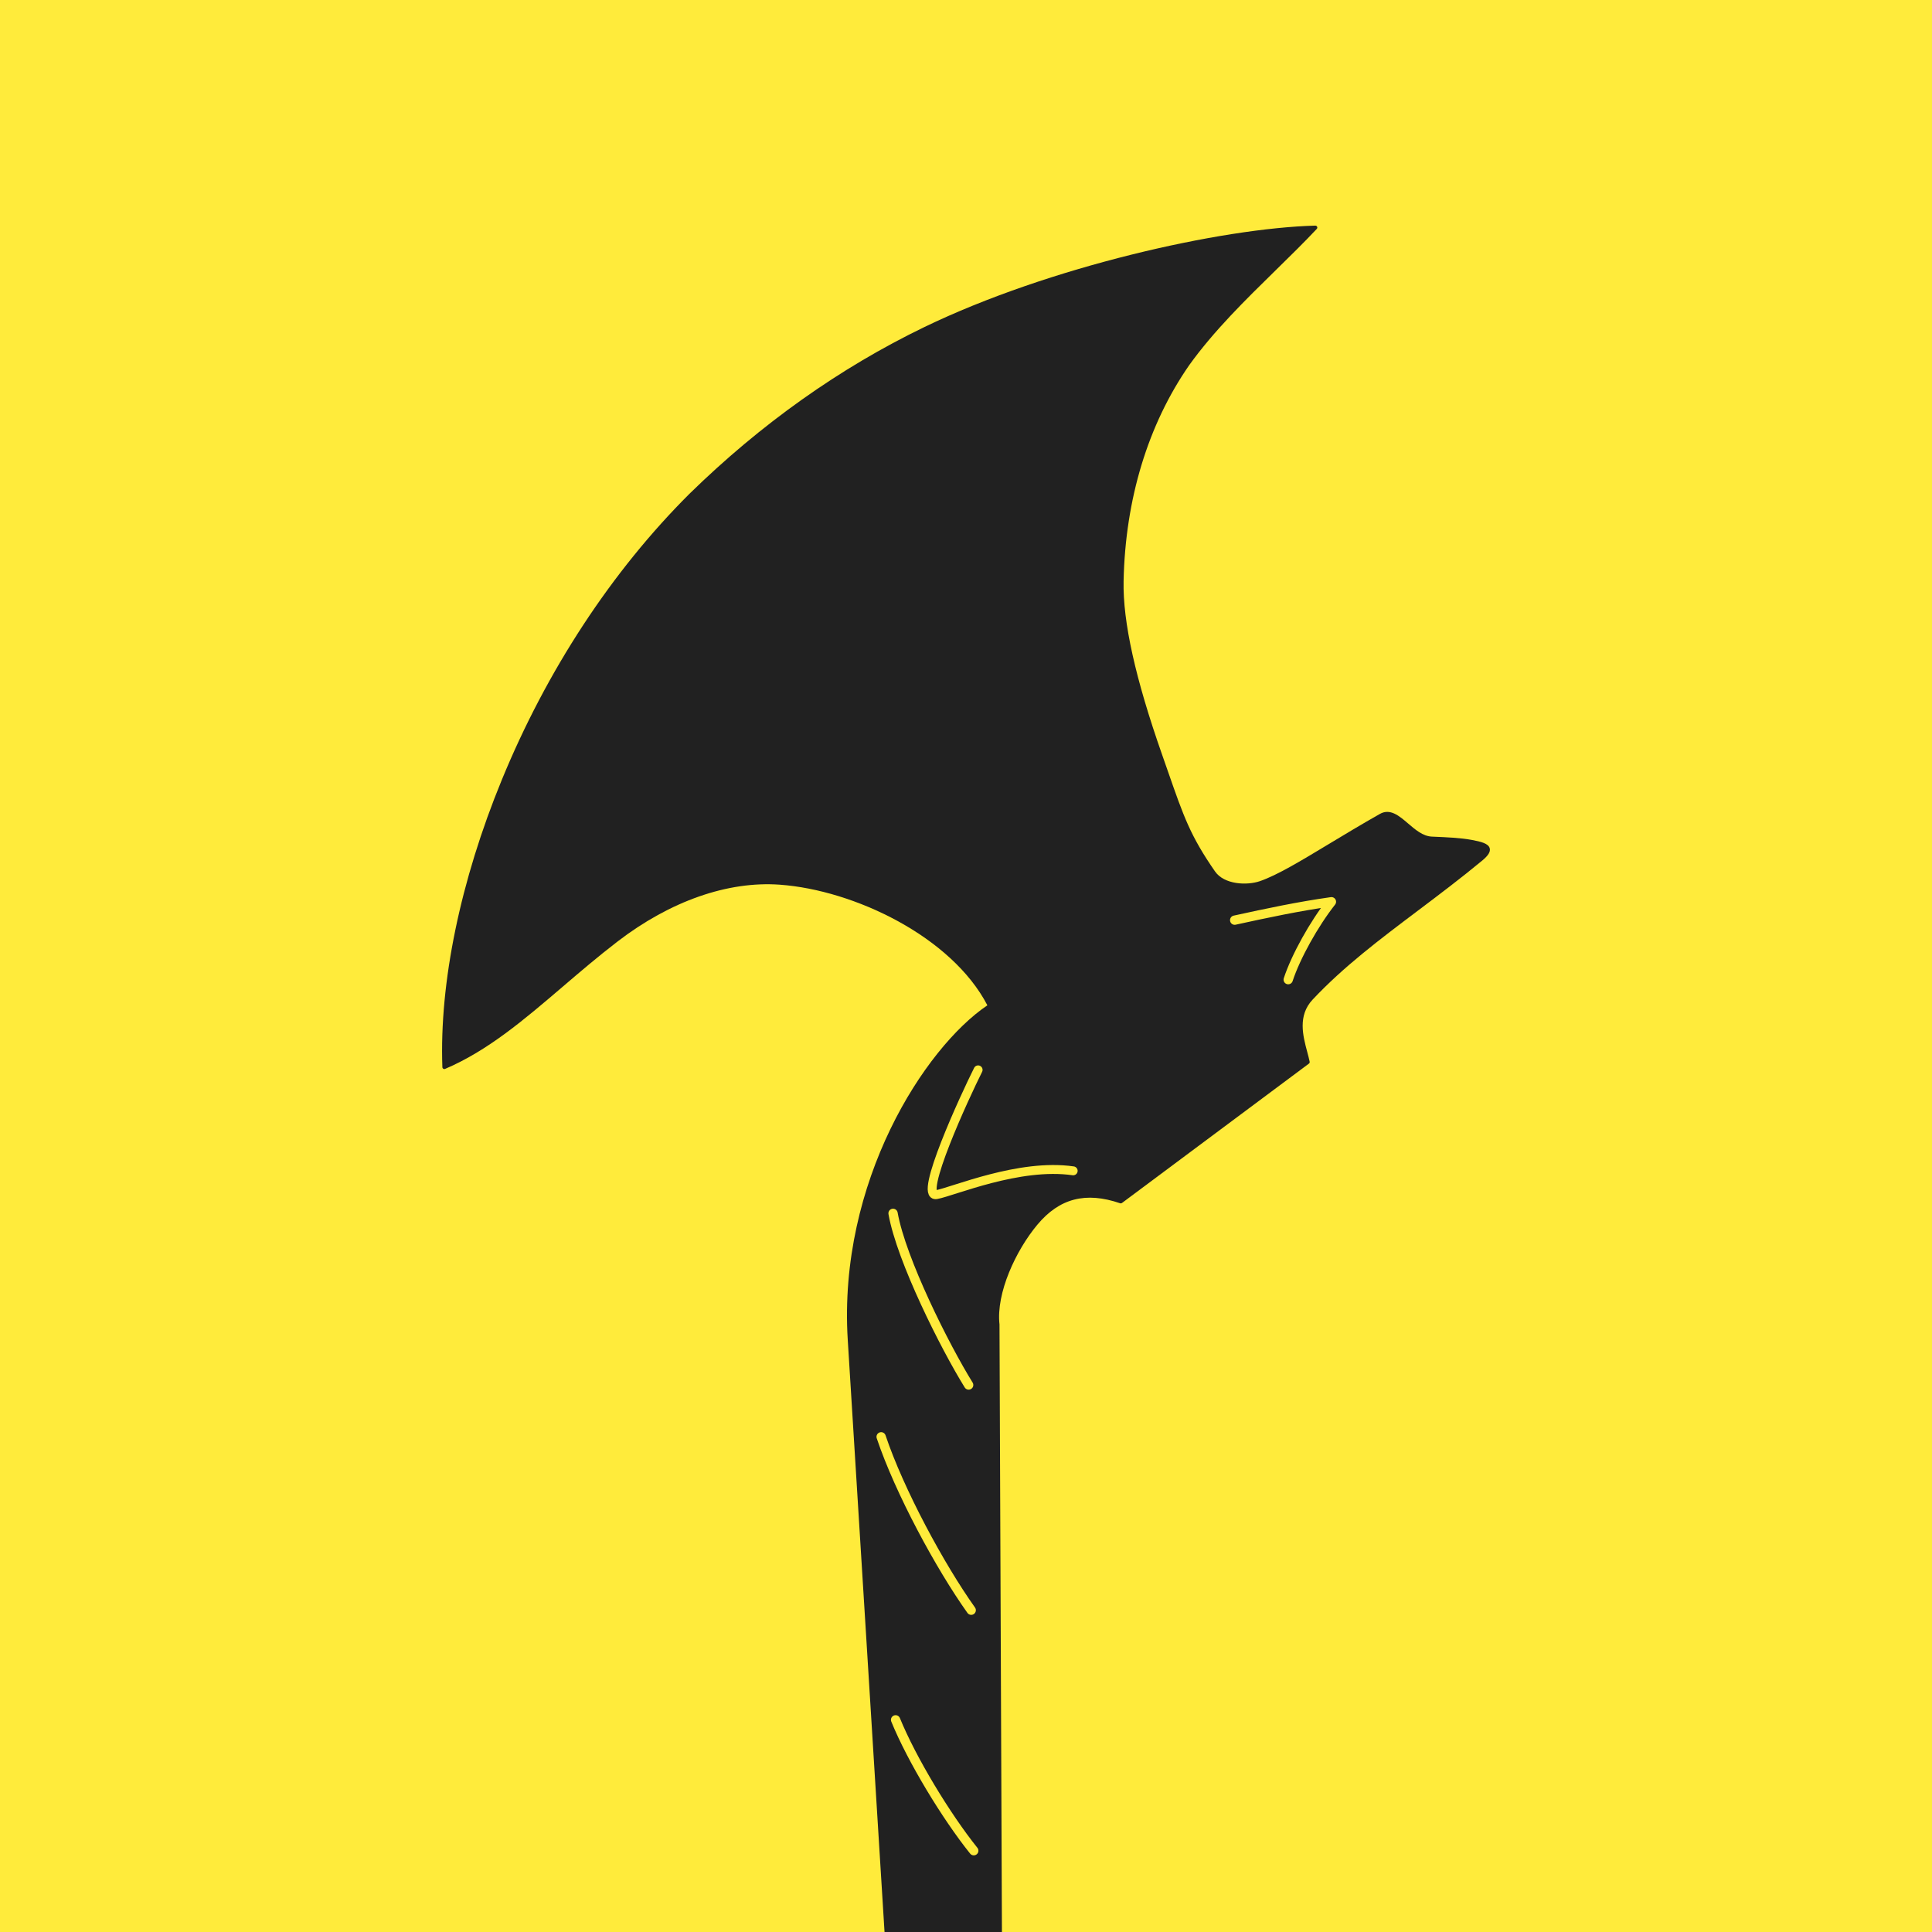 <?xml version="1.0" encoding="UTF-8"?>
<svg id="Layer_1" xmlns="http://www.w3.org/2000/svg" version="1.1" viewBox="0 0 520 520">
  <!-- Generator: Adobe Illustrator 29.5.1, SVG Export Plug-In . SVG Version: 2.1.0 Build 141)  -->
  <defs>
    <style>
      .st0, .st1, .st2 {
        fill: none;
        stroke: #ffeb3b;
        stroke-linecap: round;
      }

      .st0, .st2 {
        stroke-width: 2.5px;
      }

      .st3 {
        fill: #212121;
      }

      .st1 {
        stroke-width: 2.4px;
      }

      .st1, .st2 {
        stroke-linejoin: round;
      }

      .st4 {
        fill: #ffeb3b;
      }
    </style>
  </defs>
  <rect class="st4" width="520" height="520"/>
  <g>
    <path class="st3" d="M400.966,228.331c-.342-1.319-2.386-1.804-4.822-2.261-3.009-.565-6.74-.723-10.345-.877l-.398-.017c-2.41-.103-4.452-1.854-6.427-3.547-2.365-2.028-4.811-4.125-7.574-2.56-4.98,2.82-9.596,5.604-13.669,8.059-7.784,4.694-13.932,8.401-18.591,10.024-3.483,1.213-9.64.974-12.135-2.63-6.611-9.548-8.378-14.625-12.649-26.889-.484-1.391-1-2.871-1.558-4.458-7.21-20.519-10.607-35.817-10.381-46.771.45-22.02,6.556-42.119,17.656-58.115,6.638-9.246,15.114-17.551,23.31-25.581,3.914-3.835,7.612-7.458,11.03-11.1.146-.154.183-.38.096-.573-.087-.194-.271-.3-.493-.309-25.358.679-71.657,11.08-105.24,27.311-22.744,10.992-44.014,26.092-63.224,44.884-20.91,20.853-38.37,47.473-50.492,76.983-11.144,27.129-16.824,54.593-15.994,77.332.006.172.096.33.242.422.146.093.327.108.486.04,11.51-4.898,21.286-13.256,31.636-22.105,4.708-4.025,9.577-8.188,14.813-12.206,14.158-10.861,29.662-16.291,43.657-15.271,19.997,1.449,46.235,13.971,55.855,32.466-16.862,11.363-40.226,47.48-37.582,90.036l9.9,159.381h31.597l-.655-163.524c-.946-8.465,4.401-19.903,10.174-26.826,5.948-7.134,13.036-8.97,22.301-5.787.164.058.344.027.483-.074l50.322-37.513c.162-.121.24-.326.2-.524-.164-.804-.398-1.677-.645-2.602-1.165-4.356-2.614-9.778,1.444-14.104,8.295-8.839,18.044-16.187,28.365-23.966,5.652-4.26,11.495-8.665,17.319-13.487,1.59-1.317,2.221-2.353,1.986-3.262Z"/>
    <path id="path4204" class="st1" d="M263.261,287.956c-3.54,7.045-16.204,34.486-11.227,33.579,4.566-.832,22.286-8.503,36.813-6.403"/>
    <path id="path4206" class="st0" d="M240.367,326.572c2.221,12.532,13.959,35.896,20.351,46.204"/>
    <path id="path4208" class="st0" d="M237.159,386.718c4.955,14.743,15.923,34.995,24.245,46.672"/>
    <path id="path4210" class="st2" d="M332.313,247.662c8.788-1.922,17.153-3.702,26.043-4.957-4.694,5.957-9.6,14.764-11.633,20.968"/>
    <path id="path4212" class="st2" d="M241.049,462.894c4.356,10.69,13.607,25.963,21.041,35.226"/>
  </g>
</svg>